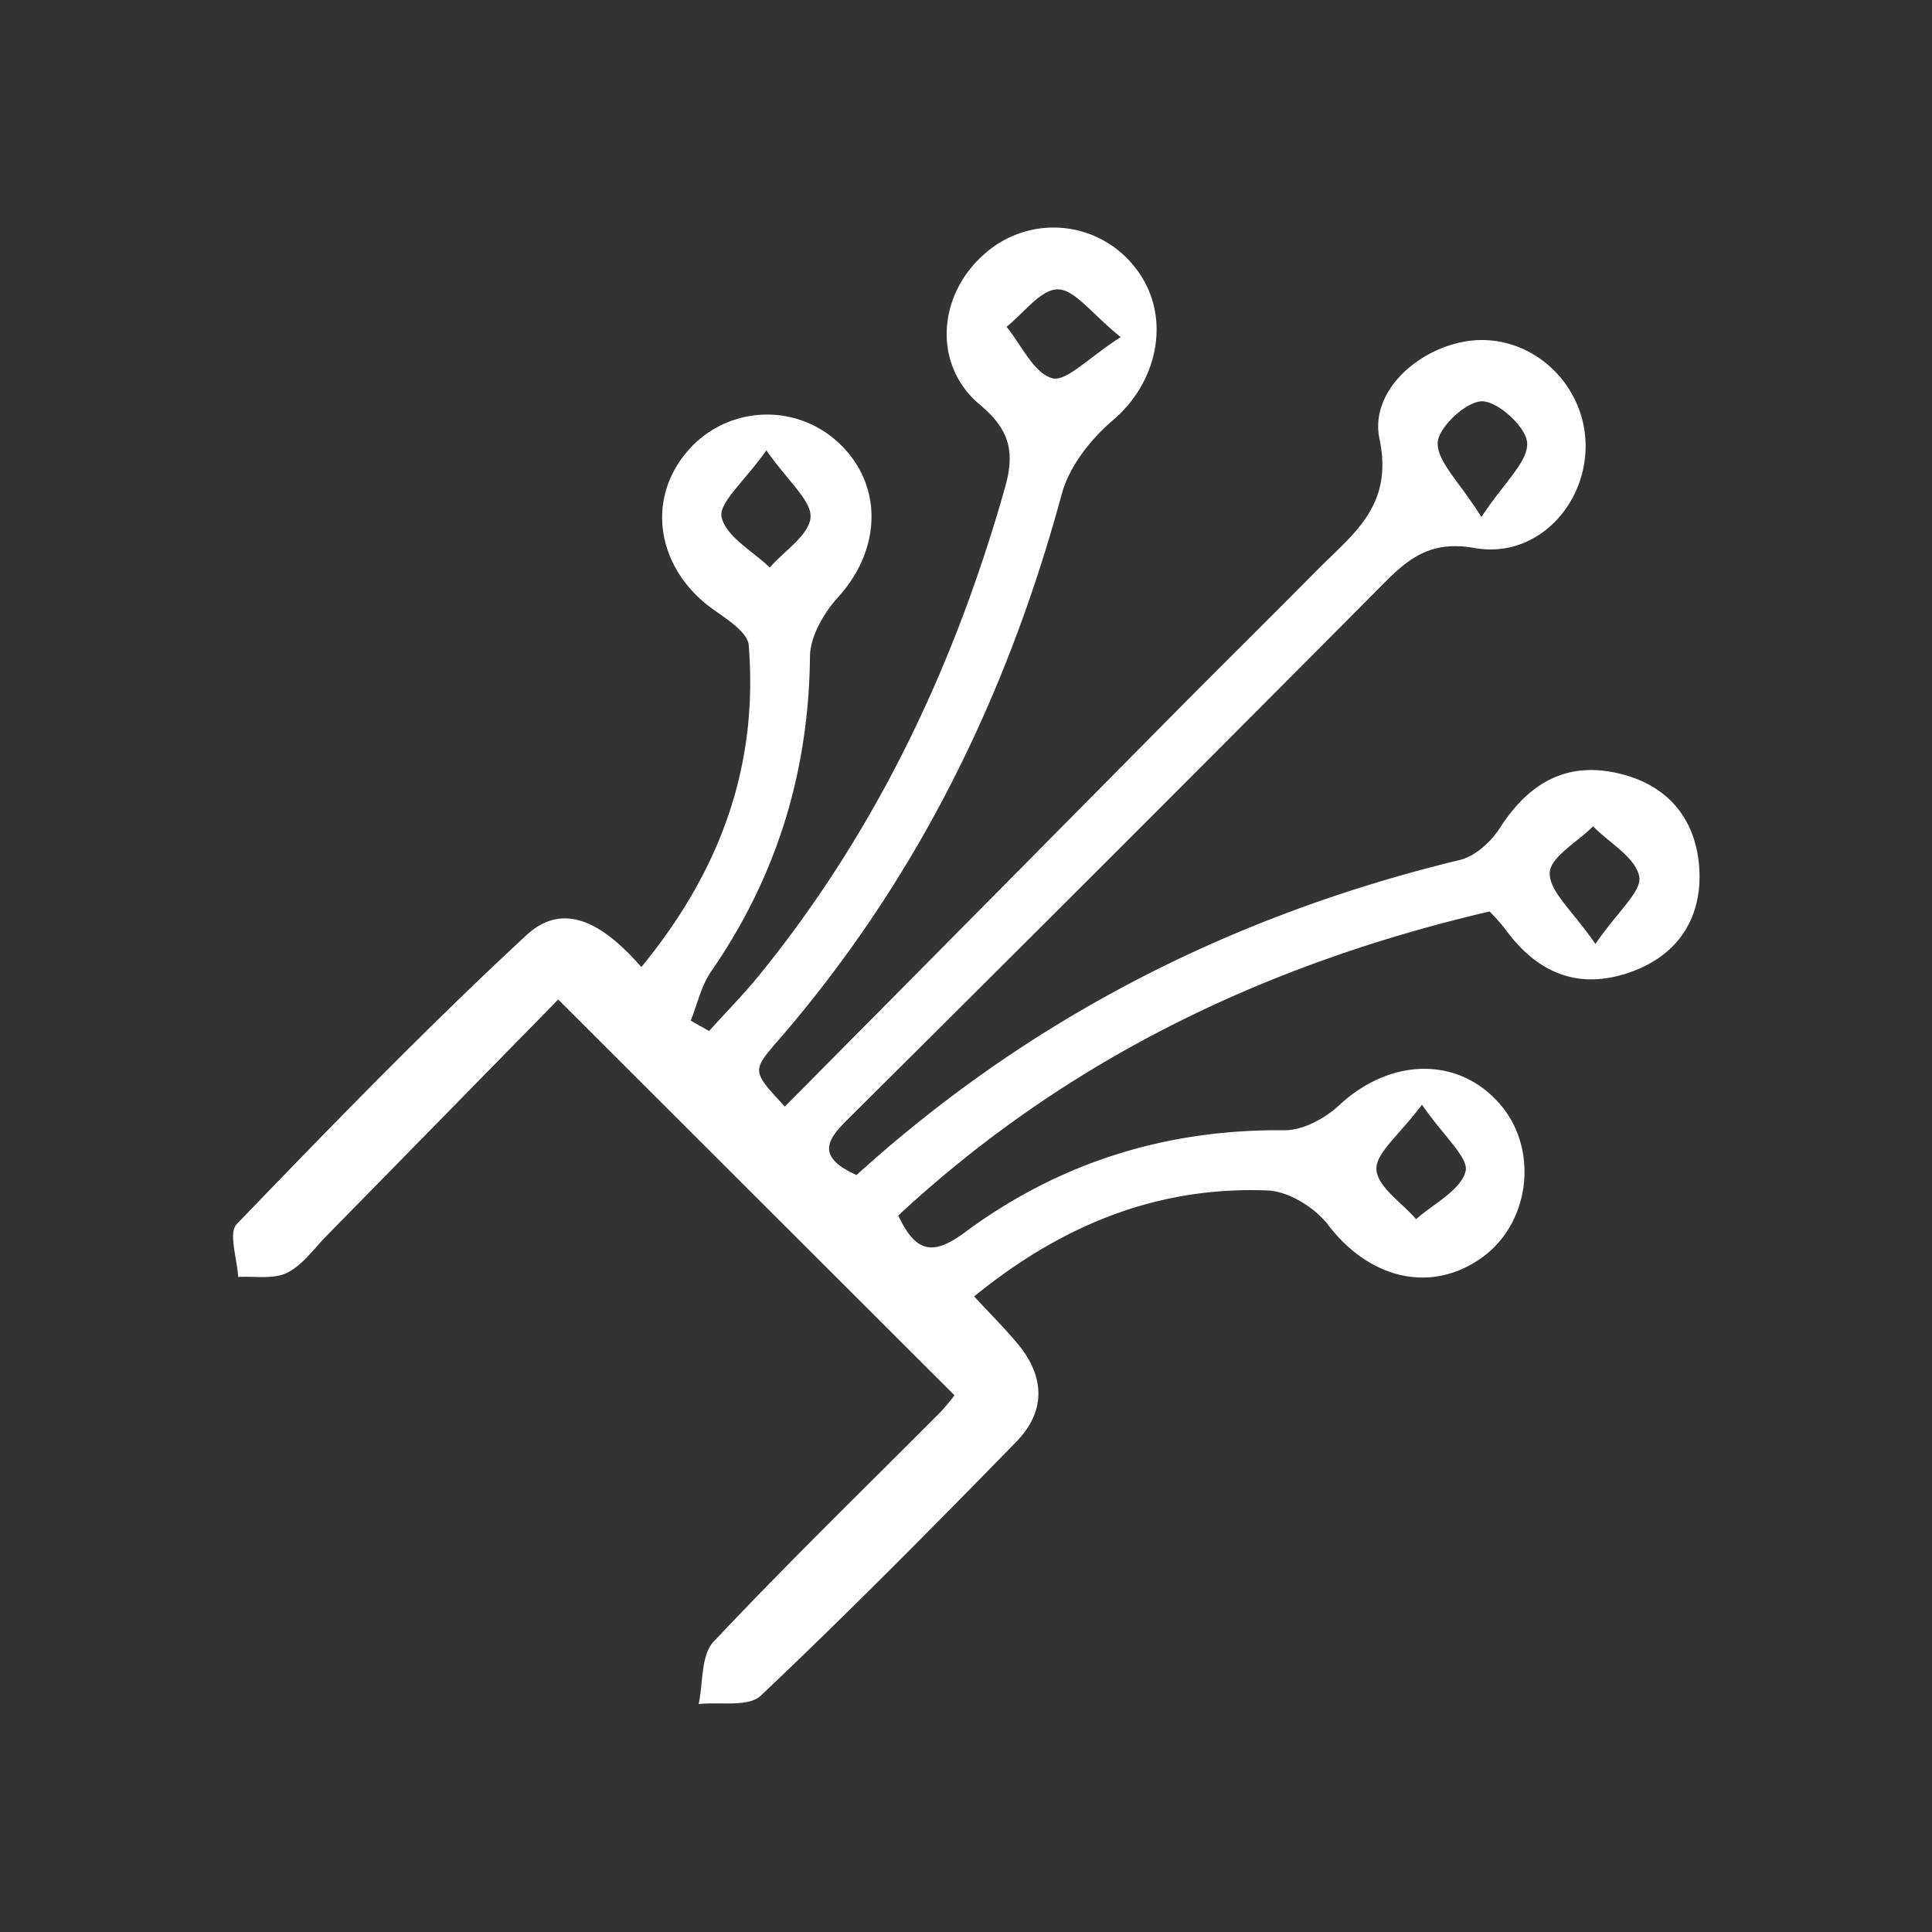 <svg xmlns="http://www.w3.org/2000/svg" id="Camada_1" data-name="Camada 1" viewBox="0 0 512 512"><rect x="0" y="0" width="512" height="512" fill="#333333" stroke="none"/><title>Ícones (brancos)</title><path d="M227,311.39c45.91-41.65,99.58-68.91,159.94-83.51,4-1,8.15-4.74,10.46-8.34,7.89-12.31,18.2-18.17,32.75-14.28,12.41,3.31,19.26,12.29,20.15,24.52.94,13-5.23,23.12-17.9,27.73-14.1,5.13-25.25.3-33.74-11.62a57.86,57.86,0,0,0-3.91-4.34c-58.88,13.74-111.94,39-156.69,80.57,4.71,10.19,9.47,10.51,17.62,4.48,25-18.52,53.34-27.39,84.69-27.07,4.9.05,10.83-3.16,14.59-6.68,13.56-12.62,31.8-13,42.8.06,10,11.87,7.71,31.07-4.85,40.23-13.52,9.86-30,5.82-40.91-8.49-3.5-4.59-10.47-8.93-16-9.16-29.18-1.19-54.62,9.15-77.84,28.08,4.22,4.56,8,8.34,11.4,12.39,7.36,8.71,7.71,18-.24,26.13-22.23,22.78-44.61,45.42-67.72,67.29-3.26,3.09-10.86,1.59-16.45,2.21,1.21-5.6.58-12.94,3.95-16.52,19.58-20.81,40.11-40.73,60.28-61a53.72,53.72,0,0,0,3.56-4.31l-105-104.88c-20.09,20.5-40.7,41.55-61.34,62.57-3.4,3.47-6.42,7.85-10.56,9.87-3.62,1.77-8.56.83-12.92,1.09-.24-4.76-2.65-11.61-.39-14,25.06-26,50.26-52,76.73-76.53,10.38-9.63,21.09-2.36,30.5,8.4C190.94,230.76,201,202.94,198.42,171c-.27-3.4-5.67-6.85-9.3-9.42-14.42-10.2-18-27.82-7.89-40.83a27.78,27.78,0,0,1,40.22-4.12c12.64,11,12.5,28.62.63,41.66-3.78,4.15-7.37,10.38-7.43,15.69-.31,30.63-8.81,58.34-26.22,83.51-2.62,3.78-3.63,8.67-5.38,13l4.88,2.73c4.47-5,9.18-9.73,13.38-14.91,31.06-38.27,51.63-81.81,65-129,2.54-9,1.71-15.08-6.56-22-12.72-10.57-11.2-29.15,1-39.87a27.39,27.39,0,0,1,40.19,3.61c9.61,12.3,6.26,29.91-6,40.31-5.88,5-11.57,12.23-13.54,19.49C266.77,184.86,242.75,233.66,206,276c-6.79,7.83-6.67,7.94,2,17.24Q259.79,241,311.41,188.81c12.53-12.64,25.21-25.14,37.72-37.8,9.45-9.55,20.2-16.91,16.45-34.71-3-14.21,13.94-27.09,28.77-26.14,15,1,26.71,14.39,25.81,29.72S406.3,148,390.82,145.23c-10.93-1.93-16.81,2.05-23.57,8.85Q297.1,224.67,226.49,294.82C220.74,300.55,214.44,305.78,227,311.39ZM422.8,250.15c5.91-8.6,12.41-14,11.61-17.89-1-5-7.89-8.9-12.24-13.26-4.1,4.11-11.41,8.18-11.48,12.37C410.61,236.32,416.77,241.38,422.8,250.15ZM392.58,137c6.2-9.33,12.27-14.51,12.14-19.52-.11-4.1-7.53-11-11.86-11.13-4.13-.11-11.65,6.81-11.85,10.92C380.77,122.25,386.65,127.53,392.58,137ZM376.83,292.75c-6.06,8.13-12.32,12.85-12.06,17.19.26,4.57,6.75,8.79,10.51,13.16,4.64-4.14,11.72-7.6,13.1-12.63C389.36,306.89,382.66,301.21,376.83,292.75ZM297,89.34c-7.72-6.22-12.19-12.65-16.68-12.66S271.28,83,266.75,86.6c3.94,4.82,7.14,12.18,12.06,13.62C282.52,101.3,288.45,94.78,297,89.34Zm-93.89,30c-6,8.43-12.75,14-11.87,17.75,1.2,5.15,8.22,8.94,12.75,13.31,3.86-4.41,10.43-8.6,10.8-13.28C215.14,132.72,209,127.78,203.12,119.38Z" style="fill:#fff"></path></svg>